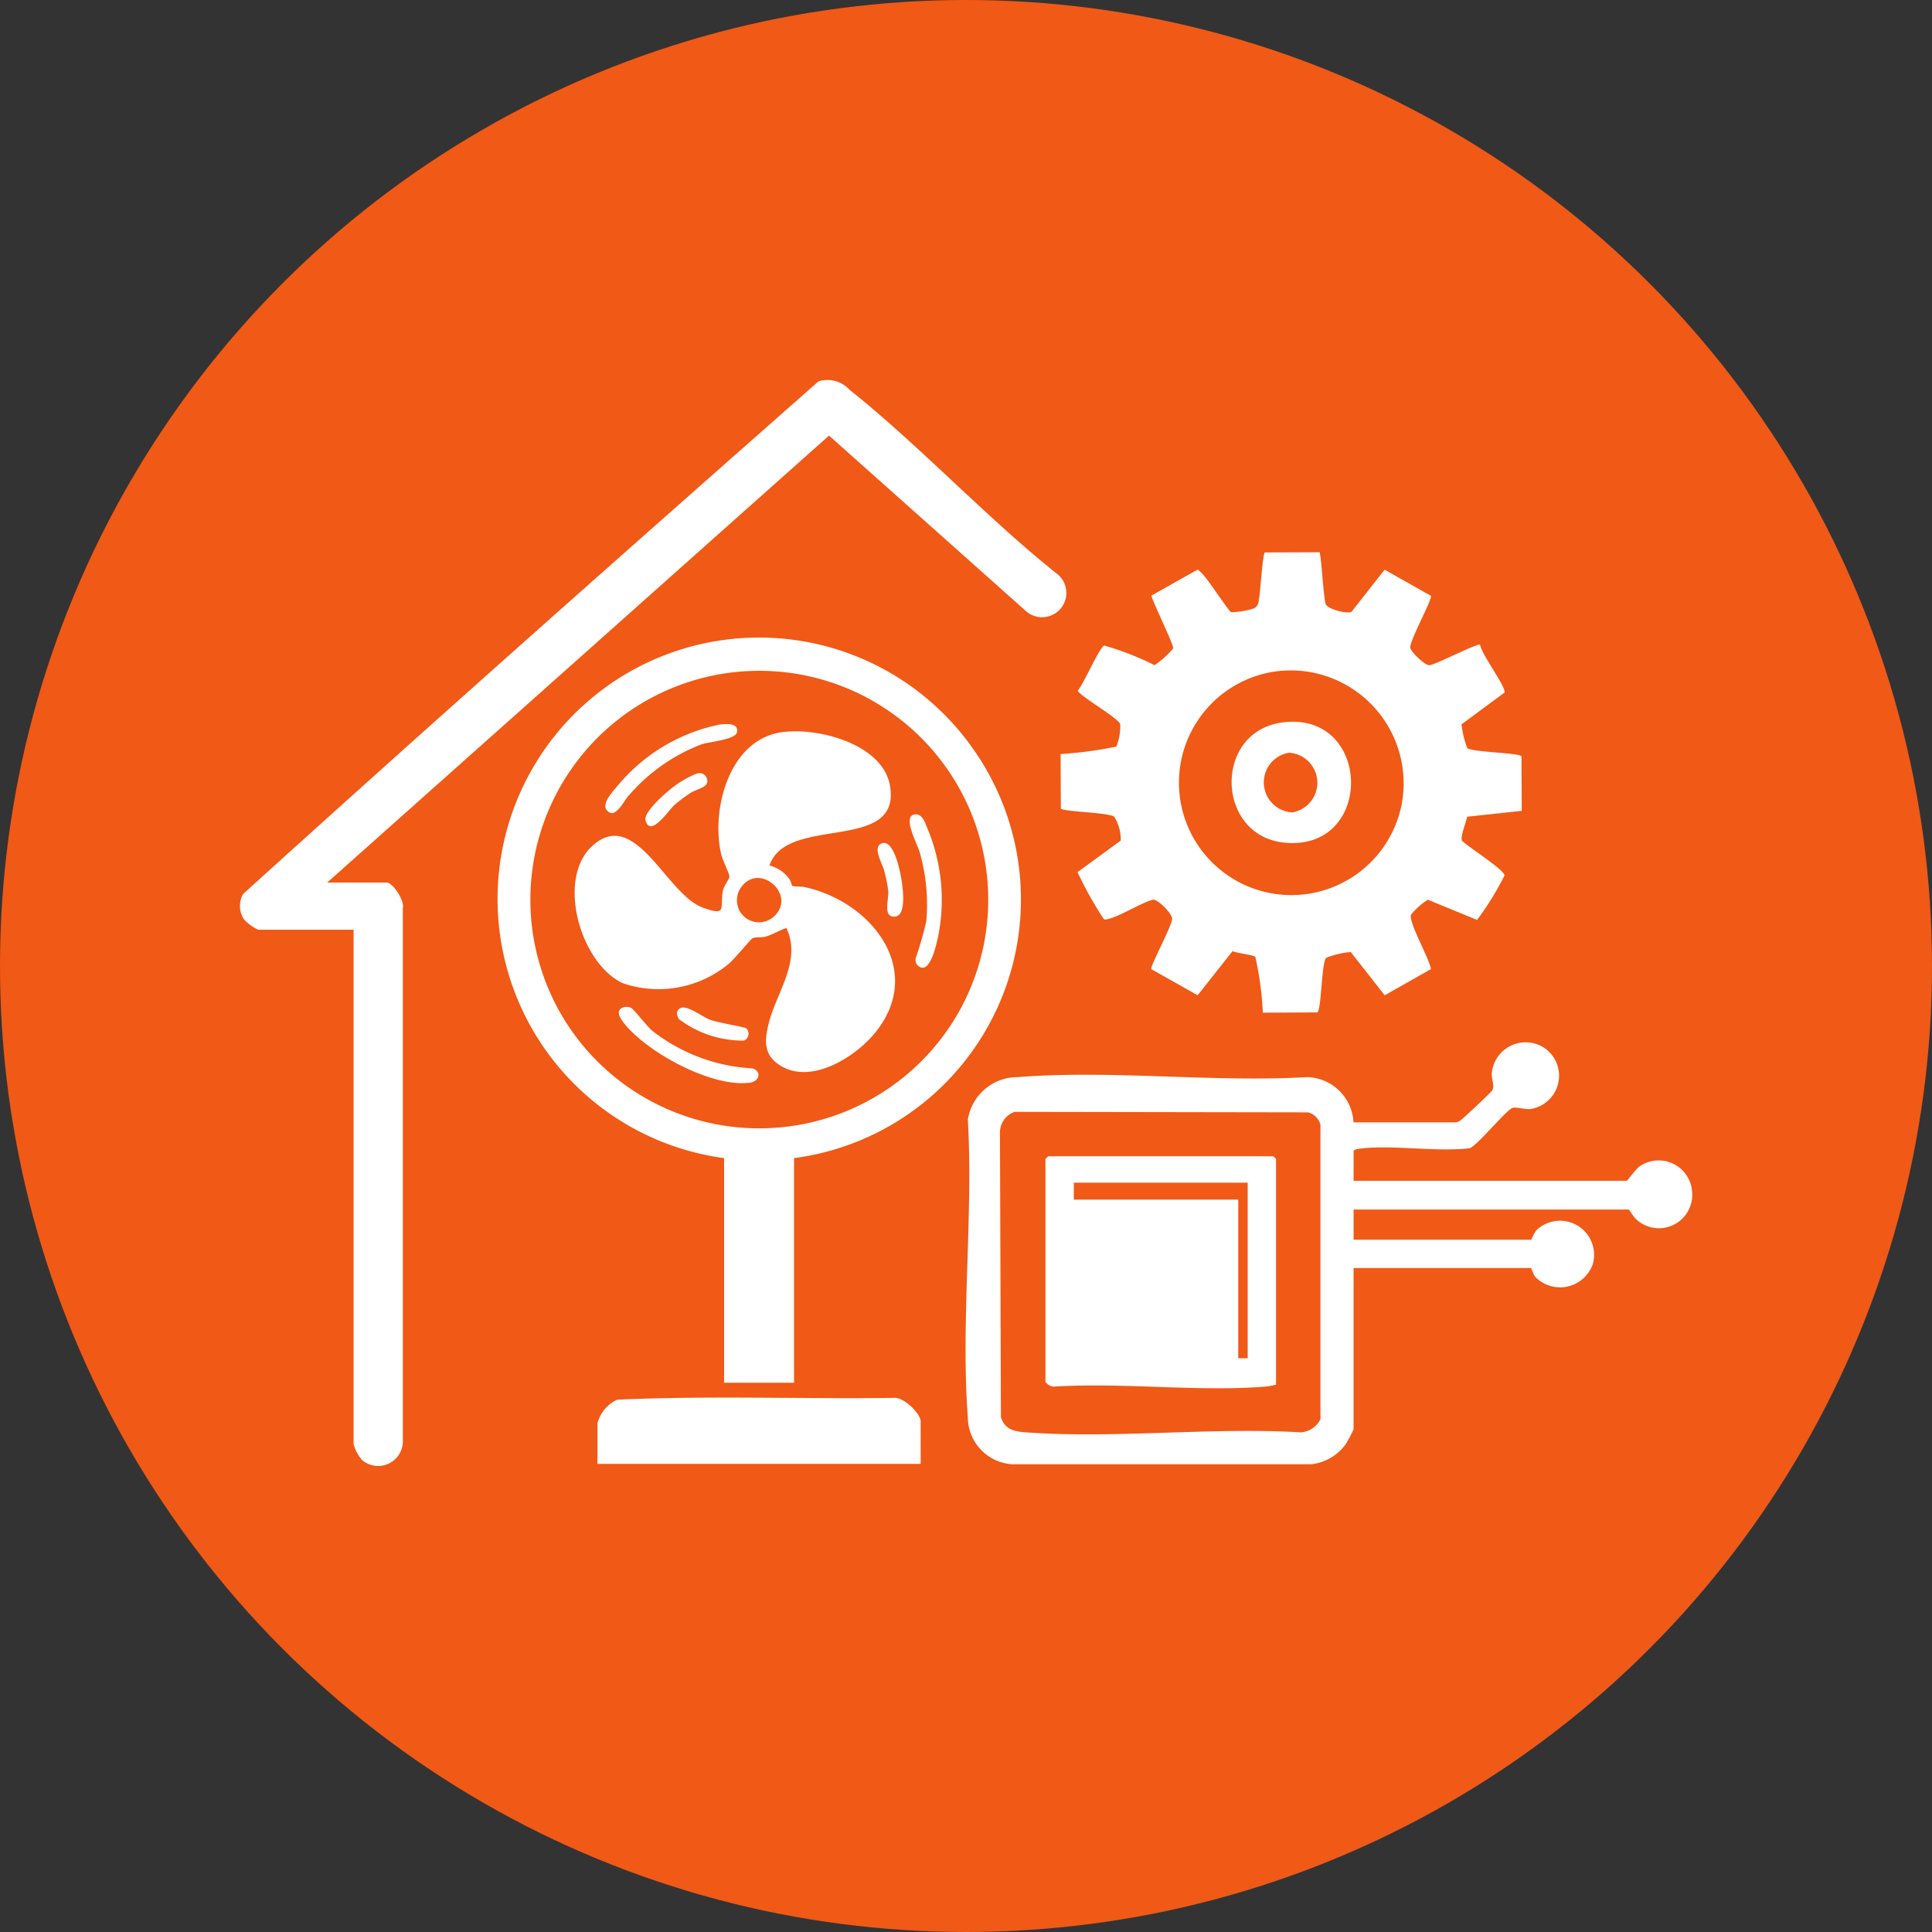 <svg xmlns="http://www.w3.org/2000/svg" xmlns:xlink="http://www.w3.org/1999/xlink" width="90" height="90" viewBox="0 0 90 90">
  <rect x="0" y="0" width="90" height="90" fill="#333333" stroke="none"/>
  <defs>
    <clipPath id="clip-path">
      <rect id="Rectangle_649" data-name="Rectangle 649" width="67.646" height="50.598" fill="none"/>
    </clipPath>
  </defs>
  <g id="Group_386" data-name="Group 386" transform="translate(-675 -1053)">
    <circle id="Ellipse_24" data-name="Ellipse 24" cx="45" cy="45" r="45" transform="translate(675 1053)" fill="#f15916"/>
    <g id="Group_536" data-name="Group 536" transform="translate(686.177 1072.701)">
      <g id="Group_533" data-name="Group 533" transform="translate(0 -2)" clip-path="url(#clip-path)">
        <path id="Path_1537" data-name="Path 1537" d="M4.064,23.412H6.837c.288,0,.842.853.752,1.183l0,24.886a1.151,1.151,0,0,1-1.894.836,1.853,1.853,0,0,1-.4-.748V25.61H.85a2.115,2.115,0,0,1-.661-.483,1.131,1.131,0,0,1-.04-1.183C9.013,15.912,17.981,7.975,26.952.064a1.4,1.4,0,0,1,1.455.4c3.288,2.625,6.3,5.881,9.6,8.524a1.131,1.131,0,1,1-1.411,1.76L27.442,2.59Z" transform="translate(0 0)" fill="#fff"/>
        <path id="Path_1538" data-name="Path 1538" d="M196.625,519.846H181.568v-1.89a1.67,1.67,0,0,1,.92-1.1c4.266-.194,8.577-.029,12.86-.084.46-.074,1.276.72,1.276,1.1Z" transform="translate(-164.913 -469.354)" fill="#fff"/>
        <path id="Path_1539" data-name="Path 1539" d="M435.448,100.952c-.107-.168.193-.891.235-1.131l2.543-.274-.013-2.538c-.106-.17-2.264-.19-2.523-.382a4.5,4.5,0,0,1-.27-1.11l2.005-1.48c.08-.262-1.092-1.8-1.138-2.228-.117-.086-2.036.91-2.354.954-.209.029-.888-.641-.9-.818-.02-.359,1.051-2.285.959-2.415l-2.153-1.217-1.54,1.958c-.2.125-1.141-.125-1.214-.37-.1-.35-.2-2.312-.283-2.4l-2.543.009c-.114.1-.212,1.967-.293,2.3a.386.386,0,0,1-.219.308,3.647,3.647,0,0,1-1.064.176c-.114-.066-1.023-1.442-1.253-1.693a1.717,1.717,0,0,0-.3-.295l-2.159,1.217c.082.326,1.071,2.341,1.016,2.462a4.156,4.156,0,0,1-.867.776,13.233,13.233,0,0,0-2.349-.915c-.26.161-.939,1.768-1.227,2.1.037.215,1.837,1.247,1.977,1.552a2.644,2.644,0,0,1-.176,1.055,18.879,18.879,0,0,1-2.6.349l.01,2.541c.126.148,2.158.172,2.486.375a2.025,2.025,0,0,1,.306,1.113l-2.015,1.473a17.7,17.7,0,0,0,1.2,2.151c.057.05.04.066.133.051.55-.086,1.579-.75,2.174-.921.233-.034.919.665.9.9-.021.351-1.048,2.237-.97,2.337l2.159,1.216,1.625-2.055c.22.1.933.166,1.062.266a14.819,14.819,0,0,1,.349,2.6l2.541-.013c.189-.118.187-2.26.407-2.54a3.886,3.886,0,0,1,1.149-.271l1.581,2.016,2.154-1.222c-.062-.475-1.07-2.212-.923-2.539a3.152,3.152,0,0,1,.779-.692l2.294.94a13.675,13.675,0,0,0,1.276-2.069c.024-.246-1.71-1.344-1.973-1.613M432.64,99.2a5.236,5.236,0,1,1-5.968-6.135A5.262,5.262,0,0,1,432.64,99.2" transform="translate(-378.514 -79.476)" fill="#fff"/>
        <path id="Path_1540" data-name="Path 1540" d="M505.9,173.611c-3.2.464-3.051,5.365.242,5.6,4.134.3,3.952-6.211-.242-5.6m.505,4.181a1.4,1.4,0,0,1-.15-2.779,1.4,1.4,0,0,1,.15,2.779" transform="translate(-457.387 -157.649)" fill="#fff"/>
        <path id="Path_1541" data-name="Path 1541" d="M402.357,343.189a1.561,1.561,0,0,0-2.407-1.084c-.207.131-.584.689-.631.689H386.6v-1.363c0-.1.215-.126.3-.136,1.573-.184,3.483.162,5.093-.014.363-.108,1.65-1.719,2-1.876.149-.066.57.07.832.048a1.568,1.568,0,0,0,.655-2.852,1.585,1.585,0,0,0-2.441,1.163c-.027.3.139.563.026.807-.043.093-1.4,1.363-1.492,1.414a.416.416,0,0,1-.264.088l-4.715,0a2.218,2.218,0,0,0-2.159-2.108c-4.374.255-9.146-.345-13.473,0a2.341,2.341,0,0,0-2.331,1.981c.255,4.524-.337,9.415,0,13.9a2.2,2.2,0,0,0,2.069,2.154l13.915,0a2.267,2.267,0,0,0,1.616-.936,6.371,6.371,0,0,0,.367-.689v-7.517h8.277a1.866,1.866,0,0,0,.174.4,1.615,1.615,0,0,0,2.69-.571,1.587,1.587,0,0,0-2.635-1.577,2.847,2.847,0,0,0-.229.431H386.6v-1.407h12.811c.038,0,.219.324.3.4a1.551,1.551,0,0,0,2.645-1.323m-18.266,11.3c-4.161-.241-8.654.305-12.776,0-.544-.04-.954-.139-1.143-.7l-.045-13.238a1.018,1.018,0,0,1,.682-.989l13.676.023a.825.825,0,0,1,.572.572l0,13.723a1.113,1.113,0,0,1-.969.615" transform="translate(-334.721 -305.49)" fill="#fff"/>
        <path id="Path_1542" data-name="Path 1542" d="M419.677,394.217H409.2a.882.882,0,0,0-.132.132v10.375a.486.486,0,0,0,.392.224c3.206-.2,6.7.249,9.87,0a2.819,2.819,0,0,0,.48-.092V394.349a.878.878,0,0,0-.132-.132m-1.189,9.408h-.44v-7.385h-7.66v-.791h8.1Z" transform="translate(-371.544 -358.056)" fill="#fff"/>
        <path id="Path_1543" data-name="Path 1543" d="M152.785,136.479a12.18,12.18,0,1,0-11.657,18.982v10.463h3.258V155.461a12.154,12.154,0,0,0,8.4-18.982M133.7,149.035a10.664,10.664,0,1,1,18.454-.549,10.678,10.678,0,0,1-18.454.549" transform="translate(-118.574 -119.212)" fill="#fff"/>
        <path id="Path_1544" data-name="Path 1544" d="M180.682,185.636a4.829,4.829,0,0,1-.537-.035c-.032-.02-.071-.242-.148-.334a1.6,1.6,0,0,0-.921-.621c.789-2.391,6.152-.554,5.614-3.715-.33-1.941-3.343-2.73-5.019-2.5-2.484.336-3.329,3.608-2.843,5.7.06.258.375.877.383,1.024.006.107-.25.417-.3.639-.168.79.25,1.259-.968.8-1.676-.631-3.1-4.645-5.089-2.892-1.731,1.521-.609,5.482,1.379,6.421a5.125,5.125,0,0,0,4.945-.9c.244-.2,1.028-1.151,1.1-1.186.173-.083.418-.021.622-.082.358-.107.622-.288.963-.4.723,1.519-.451,2.98-.816,4.415-.213.835-.26,1.53.579,2.021,1.454.851,3.5-.455,4.413-1.608,2.306-2.924-.269-6.094-3.361-6.741m-1.372,1.355a1.028,1.028,0,0,1-1.555-1.333c.846-1.2,2.6.337,1.555,1.333" transform="translate(-154.407 -162.026)" fill="#fff"/>
        <path id="Path_1545" data-name="Path 1545" d="M198.643,321.222a8.265,8.265,0,0,1-4.672-1.753c-.241-.2-.849-.984-.968-1.056a.481.481,0,0,0-.382-.032c-.4.137-.125.532.032.733,1.082,1.374,4.1,3.007,5.857,2.776.474-.062.556-.533.132-.668" transform="translate(-174.763 -289.154)" fill="#fff"/>
        <path id="Path_1546" data-name="Path 1546" d="M340.432,220.633c-.7-.006.059,1.359.175,1.767a8.817,8.817,0,0,1,.307,3.208,17.289,17.289,0,0,1-.49,1.713.381.381,0,0,0,.073.332c.519.507.816-.716.9-1.033a8.6,8.6,0,0,0-.417-5.3c-.113-.264-.22-.686-.551-.689" transform="translate(-308.94 -200.395)" fill="#fff"/>
        <path id="Path_1547" data-name="Path 1547" d="M186.673,178.095a8.43,8.43,0,0,1,3.41-2.4c.363-.114,1.574-.214,1.639-.559.085-.456-.538-.386-.8-.358a8.33,8.33,0,0,0-4.78,2.875c-.215.254-.734.807-.491,1.108.39.482.787-.416,1.019-.668" transform="translate(-168.566 -158.728)" fill="#fff"/>
        <path id="Path_1548" data-name="Path 1548" d="M208.3,199.692a4.569,4.569,0,0,0-.974.53c-.352.237-1.54,1.253-1.433,1.656.22.834,1.083-.475,1.331-.7a6.376,6.376,0,0,1,.807-.6c.289-.182.93-.243.69-.72a.357.357,0,0,0-.42-.162" transform="translate(-186.999 -181.365)" fill="#fff"/>
        <path id="Path_1549" data-name="Path 1549" d="M225.073,320.231a.347.347,0,0,0,.127-.576c-.072-.061-1.344-.271-1.673-.394-.368-.138-1.086-.7-1.385-.553-.221.109-.2.333-.079.519a4.972,4.972,0,0,0,3.009,1" transform="translate(-201.612 -289.452)" fill="#fff"/>
        <path id="Path_1550" data-name="Path 1550" d="M324.083,235.131c-.5.14,0,.934.088,1.288a6.484,6.484,0,0,1,.19.953c.026.4-.266,1.23.315,1.179.556-.049.355-1.4.289-1.782-.069-.4-.353-1.787-.882-1.638" transform="translate(-294.158 -213.553)" fill="#fff"/>
      </g>
    </g>
  </g>
</svg>
